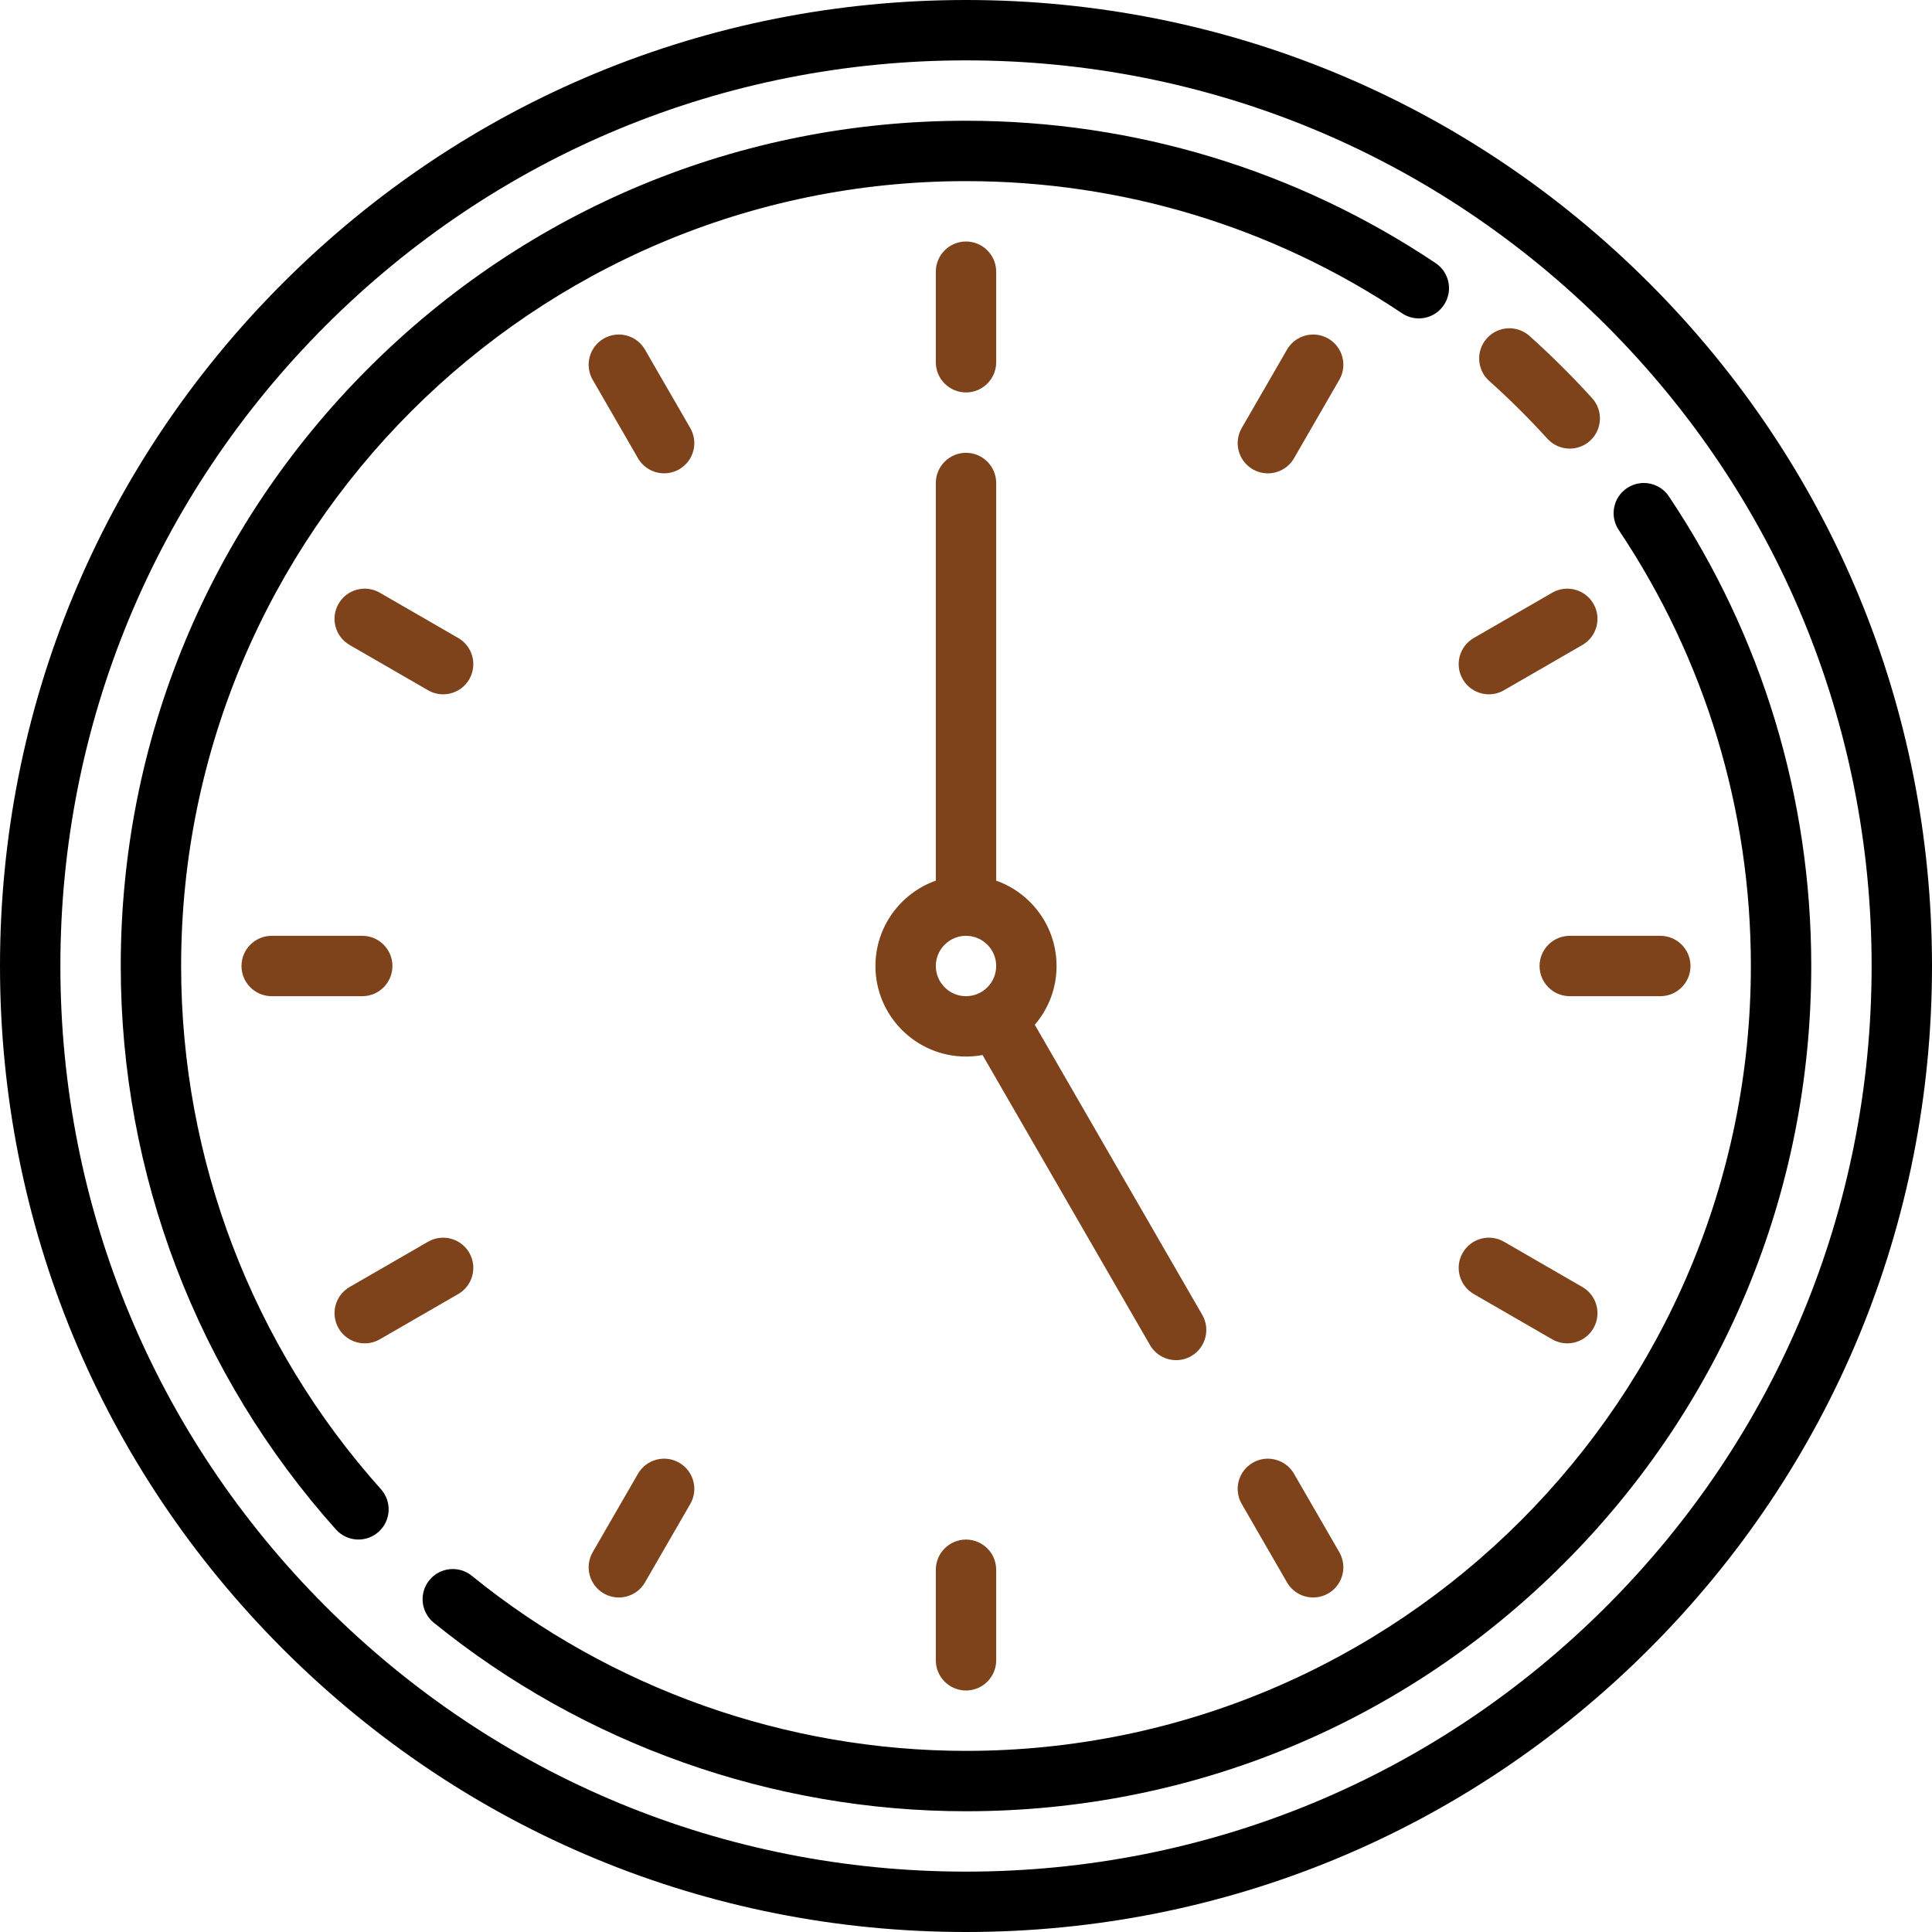 <svg width="80" height="80" viewBox="0 0 80 80" fill="none" xmlns="http://www.w3.org/2000/svg">
<path d="M68.284 11.716C60.729 4.161 50.684 0 40 0C29.316 0 19.271 4.161 11.716 11.716C4.16 19.271 0 29.316 0 40C0 50.684 4.161 60.729 11.716 68.284C19.271 75.84 29.316 80 40 80C50.684 80 60.729 75.839 68.284 68.284C75.84 60.729 80 50.684 80 40C80 29.316 75.839 19.271 68.284 11.716ZM66.517 66.517C59.434 73.599 50.017 77.5 40 77.5C29.983 77.5 20.566 73.599 13.483 66.517C6.401 59.434 2.5 50.017 2.5 40C2.5 29.983 6.401 20.566 13.483 13.483C20.566 6.401 29.983 2.5 40 2.5C50.017 2.5 59.434 6.401 66.517 13.483C73.599 20.566 77.5 29.983 77.5 40C77.5 50.017 73.599 59.434 66.517 66.517Z" fill="black"/>
<path d="M7.5 40C7.5 22.079 22.079 7.5 40 7.5C46.464 7.5 52.707 9.392 58.056 12.973C58.629 13.357 59.406 13.203 59.789 12.629C60.174 12.056 60.02 11.279 59.446 10.895C53.685 7.038 46.961 5 40 5C30.651 5 21.862 8.641 15.251 15.251C8.641 21.862 5 30.651 5 40C5 48.625 8.165 56.911 13.911 63.333C14.158 63.608 14.5 63.749 14.843 63.749C15.14 63.749 15.438 63.644 15.676 63.43C16.191 62.97 16.235 62.18 15.774 61.665C10.439 55.703 7.5 48.009 7.5 40Z" fill="black"/>
<path d="M69.105 20.554C68.721 19.98 67.945 19.827 67.371 20.211C66.797 20.595 66.644 21.371 67.028 21.945C70.608 27.293 72.5 33.536 72.5 40C72.5 57.92 57.92 72.5 40 72.5C32.565 72.5 25.297 69.925 19.536 65.25C19 64.815 18.213 64.897 17.778 65.433C17.343 65.969 17.425 66.756 17.961 67.191C24.166 72.227 31.993 75 40 75C49.349 75 58.138 71.359 64.749 64.749C71.359 58.138 75 49.349 75 40C75 33.039 72.962 26.315 69.105 20.554Z" fill="black"/>
<path d="M61.665 15.774C62.506 16.526 63.316 17.331 64.074 18.166C64.321 18.438 64.66 18.576 65 18.576C65.299 18.576 65.6 18.469 65.84 18.252C66.351 17.788 66.389 16.997 65.925 16.486C65.11 15.587 64.237 14.721 63.333 13.911C62.818 13.451 62.028 13.495 61.568 14.009C61.107 14.524 61.151 15.314 61.665 15.774Z" fill="#7E431B"/>
<path d="M40 16.25C40.69 16.25 41.25 15.69 41.25 15V11.25C41.25 10.56 40.69 10 40 10C39.31 10 38.75 10.56 38.75 11.25V15C38.75 15.69 39.31 16.25 40 16.25Z" fill="#7E431B"/>
<path d="M38.75 65V68.75C38.75 69.44 39.31 70 40 70C40.69 70 41.25 69.44 41.25 68.75V65C41.25 64.31 40.69 63.75 40 63.75C39.31 63.75 38.75 64.31 38.75 65Z" fill="#7E431B"/>
<path d="M16.25 40C16.25 39.31 15.69 38.75 15 38.75H11.25C10.56 38.75 10 39.31 10 40C10 40.69 10.56 41.25 11.25 41.25H15C15.69 41.25 16.25 40.69 16.25 40Z" fill="#7E431B"/>
<path d="M63.75 40C63.75 40.69 64.31 41.25 65 41.25H68.75C69.44 41.25 70 40.69 70 40C70 39.31 69.44 38.75 68.75 38.75H65C64.31 38.75 63.75 39.31 63.75 40Z" fill="#7E431B"/>
<path d="M28.582 17.724L26.707 14.477C26.362 13.879 25.598 13.674 25 14.019C24.402 14.364 24.197 15.129 24.542 15.727L26.417 18.974C26.649 19.375 27.069 19.599 27.501 19.599C27.713 19.599 27.928 19.545 28.125 19.432C28.723 19.087 28.928 18.322 28.582 17.724Z" fill="#7E431B"/>
<path d="M53.582 61.025C53.237 60.428 52.473 60.223 51.875 60.568C51.277 60.913 51.072 61.678 51.417 62.275L53.292 65.523C53.524 65.924 53.944 66.148 54.376 66.148C54.588 66.148 54.803 66.094 55 65.981C55.598 65.635 55.803 64.871 55.458 64.273L53.582 61.025Z" fill="#7E431B"/>
<path d="M15.103 55.625C15.315 55.625 15.53 55.571 15.727 55.458L18.975 53.583C19.572 53.237 19.777 52.473 19.432 51.875C19.087 51.277 18.322 51.073 17.725 51.417L14.477 53.292C13.879 53.638 13.674 54.402 14.02 55C14.251 55.401 14.671 55.625 15.103 55.625Z" fill="#7E431B"/>
<path d="M61.652 28.75C61.864 28.75 62.079 28.696 62.276 28.582L65.523 26.707C66.121 26.362 66.326 25.598 65.981 25C65.636 24.402 64.871 24.198 64.273 24.543L61.026 26.418C60.428 26.763 60.223 27.527 60.568 28.125C60.8 28.526 61.22 28.75 61.652 28.75Z" fill="#7E431B"/>
<path d="M55 14.019C54.402 13.674 53.638 13.879 53.292 14.477L51.417 17.724C51.072 18.322 51.277 19.087 51.875 19.432C52.072 19.546 52.287 19.6 52.499 19.6C52.931 19.6 53.351 19.375 53.583 18.974L55.458 15.727C55.803 15.129 55.598 14.364 55 14.019Z" fill="#7E431B"/>
<path d="M28.125 60.568C27.527 60.223 26.763 60.428 26.417 61.026L24.542 64.273C24.197 64.871 24.402 65.636 25 65.981C25.197 66.094 25.412 66.148 25.624 66.148C26.056 66.148 26.476 65.924 26.708 65.523L28.583 62.276C28.928 61.678 28.723 60.913 28.125 60.568Z" fill="#7E431B"/>
<path d="M61.026 53.583L64.273 55.458C64.47 55.571 64.685 55.625 64.897 55.625C65.329 55.625 65.749 55.401 65.981 55C66.326 54.402 66.121 53.638 65.523 53.292L62.276 51.417C61.678 51.072 60.913 51.277 60.568 51.875C60.223 52.473 60.428 53.237 61.026 53.583Z" fill="#7E431B"/>
<path d="M18.974 26.418L15.727 24.543C15.129 24.197 14.364 24.402 14.019 25C13.674 25.598 13.879 26.362 14.477 26.707L17.724 28.582C17.921 28.696 18.136 28.75 18.348 28.75C18.78 28.75 19.201 28.526 19.432 28.125C19.777 27.527 19.572 26.763 18.974 26.418Z" fill="#7E431B"/>
<path d="M48.702 56.321C48.914 56.321 49.129 56.266 49.326 56.153C49.924 55.808 50.128 55.043 49.783 54.445L42.849 42.434C43.41 41.779 43.75 40.929 43.75 40C43.75 38.37 42.705 36.981 41.25 36.465V20C41.25 19.31 40.69 18.75 40 18.75C39.31 18.75 38.75 19.31 38.75 20V36.465C37.295 36.981 36.25 38.37 36.25 40C36.25 42.068 37.932 43.75 40 43.75C40.234 43.75 40.463 43.727 40.685 43.686L47.618 55.695C47.85 56.096 48.27 56.321 48.702 56.321ZM38.75 40C38.75 39.311 39.311 38.75 40 38.75C40.689 38.75 41.25 39.311 41.25 40C41.25 40.689 40.689 41.25 40 41.25C39.311 41.25 38.75 40.689 38.75 40Z" fill="#7E431B"/>
</svg>
